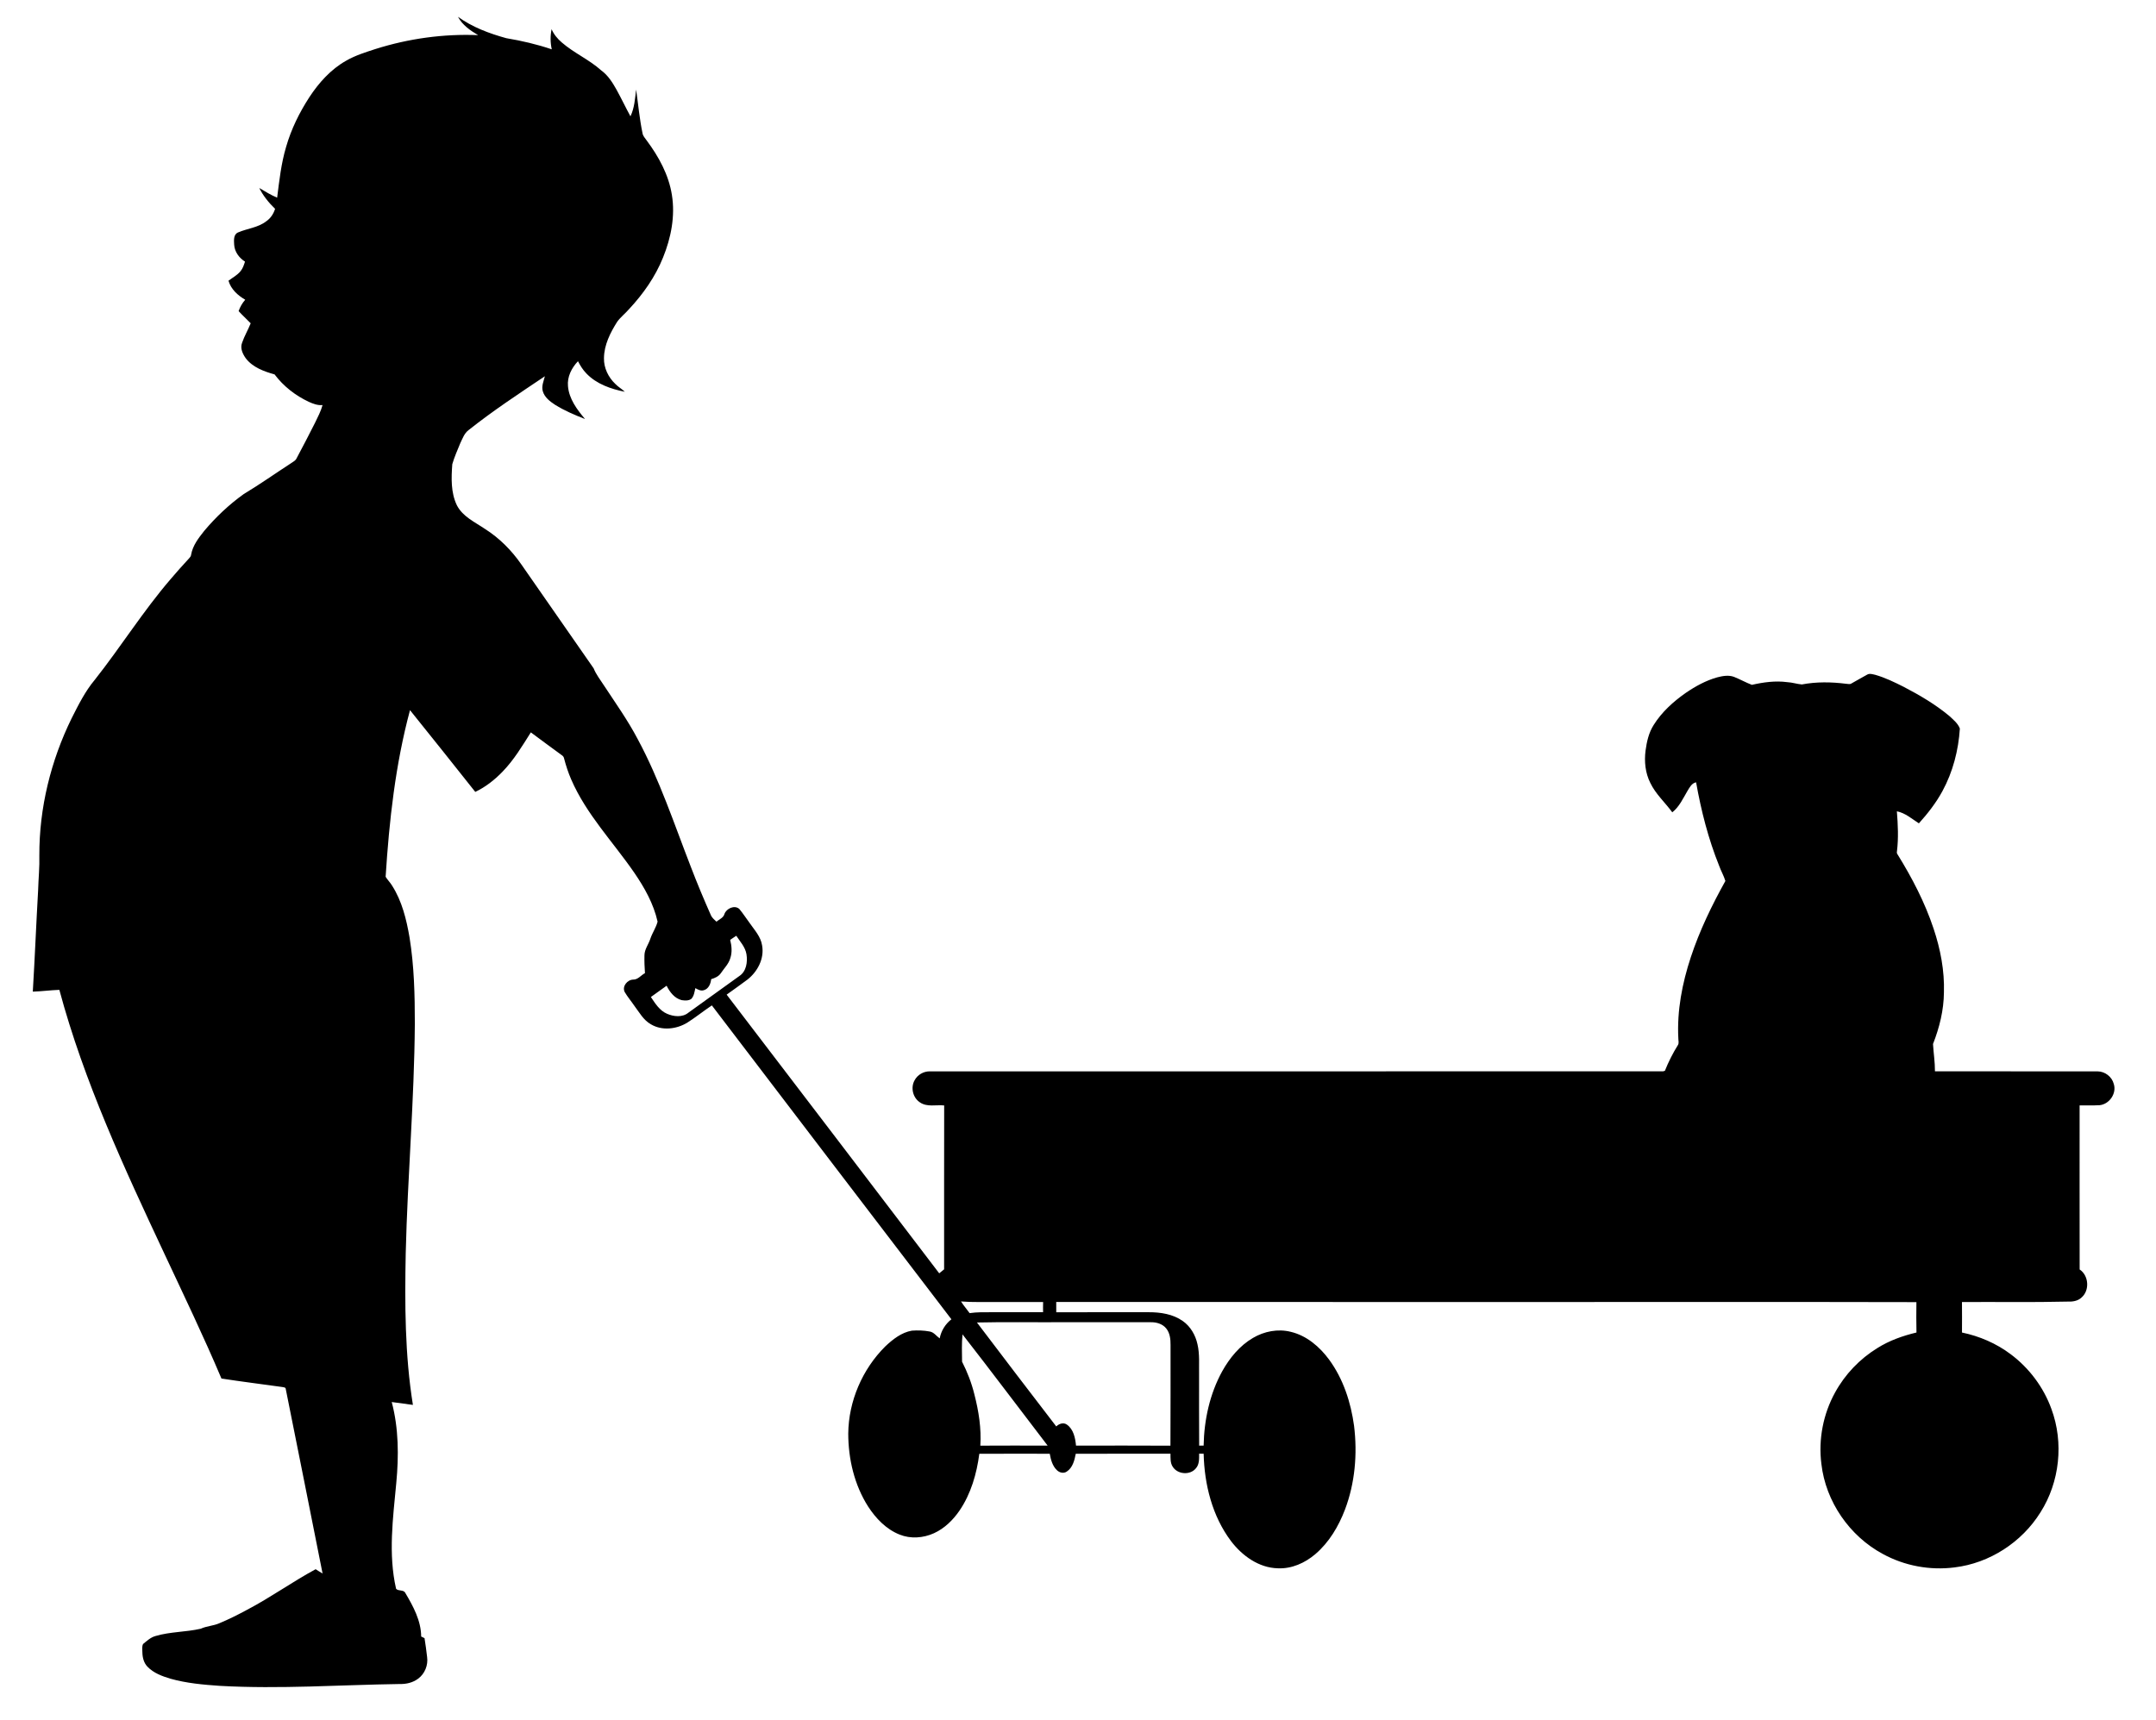 <?xml version="1.0" encoding="utf-8"?>

<!DOCTYPE svg PUBLIC "-//W3C//DTD SVG 1.1//EN" "http://www.w3.org/Graphics/SVG/1.1/DTD/svg11.dtd">
<svg version="1.1" id="Layer_1" xmlns="http://www.w3.org/2000/svg" xmlns:xlink="http://www.w3.org/1999/xlink" x="0px" y="0px"
	 viewBox="0 0 1920 1532" enable-background="new 0 0 1920 1532" xml:space="preserve">
<path d="M407.85,14.97c12.84,9.27,27.88,14.87,43.04,19.05c13.71,2.28,27.3,5.45,40.48,9.92c-1.33-5.91-1.35-12.04-0.16-17.97
	c1.97,4.62,5.22,8.56,9.02,11.8c10.87,9.47,24.4,15.26,35.14,24.9c6.07,4.39,10.12,10.86,13.71,17.29
	c4.29,7.8,8.11,15.84,12.36,23.66c3.57-7.42,4.08-15.79,5.05-23.84c1.86,12.98,3.03,26.07,5.7,38.92c0.41,2.53,2.31,4.4,3.71,6.43
	c10.69,14.35,19.63,30.59,22.44,48.47c3.07,18.9-0.75,38.27-7.9,55.84c-6.87,17.1-17.63,32.41-30.17,45.84
	c-3.37,3.94-7.58,7.13-10.63,11.33c-6.14,9.74-11.68,20.63-11.78,32.4c-0.22,8.7,3.87,17.08,10.11,23
	c2.56,2.64,5.79,4.48,8.48,6.98c-12.45-2.47-25.22-6.88-34.2-16.26c-3.14-3.18-5.49-7.02-7.54-10.96
	c-5.65,5.92-9.73,13.89-8.9,22.26c0.95,11.34,8.07,20.84,15.18,29.23c-9.15-3.56-18.26-7.43-26.61-12.63
	c-4.58-2.99-9.4-6.62-11-12.11c-1.33-4.54,0.77-9.02,1.85-13.36c-23.04,15.46-46.28,30.73-68.02,48.02
	c-3.78,2.87-5.34,7.56-7.34,11.67c-2.51,6.15-5.24,12.25-7.09,18.63c-0.91,12.22-1.38,25.28,4.08,36.6
	c5.17,10.13,16.01,14.96,24.98,21.05c12.87,8.13,23.77,19.13,32.41,31.62c21.47,30.85,42.96,61.69,64.39,92.57
	c2.17,5.48,5.9,10.1,9.05,15.04c10.35,15.77,21.36,31.17,30.14,47.91c19.53,36.2,32.42,75.39,47.27,113.61
	c5.64,14.79,11.76,29.39,18.18,43.85c1.12,2.12,3.03,3.64,4.72,5.29c2.51-2.12,6.23-3.39,7.15-6.86
	c1.76-4.89,8.94-8.24,13.21-4.49c3.37,4,6.16,8.46,9.31,12.65c4.28,6.21,9.85,12.07,11,19.84c2.15,11.67-4,23.38-13.06,30.46
	c-6.08,4.59-12.33,8.93-18.5,13.39c63.13,82.73,126.31,165.42,189.3,248.26c1.45-1.19,2.89-2.4,4.36-3.57
	c0.03-48.66-0.07-97.32,0.05-145.98c-7.22-0.72-15.38,1.69-21.73-2.83c-6.18-4.13-8.26-13.04-4.65-19.5
	c2.57-4.98,8.05-8.13,13.62-8.04c217.65-0.03,435.29,0,652.93-0.01c0.42-0.12,1.24-0.36,1.66-0.47
	c3.15-7.89,6.98-15.5,11.46-22.72c1.34-1.83,0.47-4.18,0.51-6.24c-1.29-24.53,3.44-49.02,11.1-72.24
	c7.8-23.66,18.7-46.17,30.8-67.91c-1.41-4.69-3.97-9-5.6-13.63c-9.61-23.88-16-48.94-20.48-74.25
	c-3.97,0.76-5.83,4.69-7.76,7.8c-3.93,6.65-7.22,14.05-13.45,18.93c-6.44-8.82-14.85-16.28-19.6-26.26
	c-4.41-8.79-5.45-18.92-4.22-28.59c1.07-8.03,2.88-16.18,7.32-23.07c7.19-11.48,17.46-20.73,28.47-28.45
	c8.63-5.9,17.94-11.05,28.05-13.87c4.81-1.24,10.07-2.21,14.89-0.45c5.41,2.16,10.53,5.04,15.97,7.13
	c10.28-2.33,20.91-3.82,31.44-2.4c4.42,0.21,8.68,1.67,13.06,2.05c12.98-2.47,26.33-2.25,39.4-0.6
	c1.51,0.01,3.24,0.69,4.66-0.21c4.76-2.59,9.4-5.42,14.19-7.98c2.21-1.25,4.81-0.25,7.13,0.21
	c8.82,2.52,17.1,6.58,25.28,10.68c14.32,7.46,28.38,15.71,40.8,26.09c3.49,3.27,7.55,6.5,9.26,11.09
	c-1.23,19.36-6.22,38.65-15.52,55.74c-5.67,10.46-13.03,19.89-20.97,28.71c-6.26-4.02-12.11-9.24-19.6-10.74
	c0.93,11.86,1.53,23.85,0.07,35.7c-0.24,0.99-0.05,1.91,0.57,2.75c12.88,20.81,24.28,42.69,32.02,65.97
	c6.12,18.28,9.84,37.53,9.24,56.87c-0.11,15.81-3.98,31.35-9.72,46c0.48,8.1,1.77,16.17,1.73,24.32
	c48.29,0.11,96.58-0.02,144.88,0.06c6.55,0.05,12.76,4.79,14.37,11.19c2.74,8.41-3.89,18.06-12.6,18.94
	c-5.94,0.38-11.9,0.03-17.83,0.17c0.03,48.72-0.06,97.44,0.04,146.16c8.13,5.41,9.1,18.52,1.73,24.96
	c-3.38,3.24-8.27,3.87-12.74,3.66c-31.25,0.77-62.53,0.17-93.79,0.4c0.09,9.04,0.06,18.09,0.01,27.15
	c15.62,3.26,30.62,9.7,43.38,19.34c16.47,12.3,29.3,29.44,36.28,48.78c11.11,30.02,7.41,65.03-9.76,92.05
	c-16.54,26.65-45.37,45.34-76.56,49.07c-21.84,2.81-44.53-1.39-63.85-11.99c-29.65-15.94-50.88-46.69-54.7-80.21
	c-2.79-21.82,1.6-44.49,12.26-63.74c8.82-16.1,21.93-29.8,37.56-39.42c10.66-6.73,22.65-10.97,34.86-13.88
	c-0.24-9.02-0.14-18.05-0.05-27.07c-107.54-0.26-215.1-0.04-322.64-0.11c-147.8-0.01-295.59,0.02-443.39-0.01
	c-0.01,3.04-0.02,6.1,0.03,9.16c27.45-0.12,54.9-0.02,82.35-0.05c10.48-0.03,21.53,1.64,30.28,7.81
	c6.89,4.81,11.35,12.53,13.12,20.67c2.13,9.05,1.25,18.4,1.44,27.61c0.05,20.92-0.1,41.84,0.08,62.76
	c1.31-0.03,2.63-0.04,3.97-0.02c0.44-22.94,5.46-46.11,16.59-66.3c6.6-11.81,15.54-22.72,27.34-29.62
	c10-5.92,22.27-8.32,33.63-5.45c14.18,3.34,25.8,13.35,34.25,24.85c12.57,17.19,19.32,38.03,22.17,58.98
	c3.05,25,0.84,50.87-8.1,74.52c-5.7,14.92-14.11,29.18-26.36,39.65c-9.21,7.89-21.13,13.25-33.43,12.65
	c-16.95-0.39-31.8-11.18-41.73-24.26c-16.67-22.2-23.7-50.37-24.34-77.78c-1.35-0.04-2.7-0.06-4.03-0.07
	c-0.01,4.45,0.3,9.52-2.91,13.09c-5.15,6.32-16.28,5.42-20.58-1.4c-2.31-3.43-1.96-7.73-2.01-11.65
	c-28.12,0.07-56.24-0.06-84.36,0.07c-1.11,5.81-2.75,12.44-8.04,15.86c-2.75,1.9-6.39,1.01-8.66-1.18
	c-4.07-3.79-5.51-9.44-6.46-14.71c-20.91-0.01-41.83-0.1-62.74,0.04c-2.3,17.77-7.44,35.57-17.58,50.53
	c-5.79,8.45-13.39,15.95-22.81,20.23c-9.53,4.32-20.83,5.17-30.62,1.19c-11.94-4.74-21.18-14.43-28.05-25.04
	c-12.23-19.25-17.62-42.28-17.65-64.94c0.28-28.84,12.55-57.33,32.98-77.63c6.68-6.29,14.38-12.41,23.65-14.03
	c5.28-0.39,10.65-0.24,15.86,0.75c3.79,0.6,5.98,4.08,8.94,6.15c1.29-6.78,5.02-12.78,10.43-17.03
	c-71.25-93.09-142.24-186.38-213.33-279.6c-7.42,4.98-14.39,10.61-21.93,15.4c-9.6,5.85-22.46,7.34-32.37,1.42
	c-6.62-3.7-10.26-10.58-14.68-16.42c-2.83-4.16-6.12-8.02-8.66-12.36c-2.49-5.1,2.48-10.99,7.72-11.03
	c4.22,0,6.85-3.93,10.35-5.74c-0.37-5.3-0.58-10.62-0.45-15.93c0.06-5.42,3.71-9.79,5.28-14.79c1.75-5.21,5.05-9.84,6.42-15.15
	c-3.55-15.95-11.72-30.42-20.89-43.78c-18.91-27.45-42.68-51.97-56.05-82.91c-2.63-6.04-4.68-12.31-6.33-18.67
	c-0.21-1.27-1-2.27-2.05-2.93c-9.18-6.78-18.44-13.46-27.56-20.32c-7.68,12.19-15.15,24.7-25.26,35.07
	c-7.01,7.26-15.09,13.61-24.22,17.96c-19.29-24.34-38.66-48.63-58.13-72.82c-13.01,48.42-18.55,98.49-21.7,148.42
	c1.64,2.77,4.04,5.02,5.7,7.81c8.87,13.87,12.84,30.19,15.59,46.25c4.12,25.41,4.73,51.22,4.71,76.91
	c-0.49,68.19-6.47,136.18-8.11,204.34c-0.87,45.1-0.8,90.49,6.4,135.14c-6.29-0.8-12.58-1.67-18.86-2.56
	c6.22,23.47,6.33,48.04,4.05,72.07c-2.9,31.26-7.29,63.23-0.18,94.26c1.99,2.38,6.75,0.55,8.25,3.79
	c7.01,11.84,13.98,24.62,14.1,38.76c0.99,0.47,1.99,0.96,2.99,1.47c0.97,5.55,1.56,11.16,2.29,16.75
	c1.05,7.25-2.03,14.98-7.97,19.33c-4.65,3.54-10.61,4.91-16.38,4.76c-53.35,0.77-106.72,4.64-160.07,1.65
	c-14.84-1.01-29.78-2.33-44.15-6.38c-7.37-2.22-15.04-5-20.46-10.71c-3.26-3.35-4.42-8.12-4.52-12.65
	c0.01-2.51-0.57-5.24,0.62-7.55c3.4-2.78,6.74-5.94,11.1-7.12c13.1-3.88,27-3.44,40.26-6.49c5.21-2.4,11.09-2.52,16.35-4.79
	c8.52-3.52,16.76-7.69,24.88-12.06c20.99-10.99,40.26-24.9,61.09-36.16c2.05,1.28,4.06,2.63,6.17,3.83
	c-10.76-54.8-21.91-109.53-32.78-164.31c-0.02-1.69-2.05-1.54-3.19-1.84c-18.02-2.53-36.1-4.75-54.09-7.54
	c-15.89-37.58-33.59-74.36-50.88-111.31C110.57,1040.36,74.79,963.41,52.86,881.75c-7.9,0.28-15.74,1.34-23.65,1.59
	c1.81-30.1,3.02-60.23,4.74-90.32c0.28-10.35,1.39-20.66,1.08-31.01c-0.14-42.27,10.21-84.37,28.81-122.26
	c6.02-11.9,12.02-24.01,20.65-34.28c23.16-29.33,43.01-61.16,67.4-89.53c5.18-6.13,10.53-12.11,15.98-18
	c1.01-1.16,2.27-2.26,2.34-3.9c1.42-8.13,6.65-14.85,11.66-21.14c10.33-12.3,22.12-23.44,35.19-32.8
	c14.46-8.68,28.23-18.46,42.38-27.64c1.73-1.2,3.82-2.19,4.7-4.24c5.52-10.51,11.14-20.97,16.41-31.61
	c2.47-5.15,5.18-10.24,6.7-15.78c-4.29,0.42-8.4-1.13-12.23-2.87c-11.91-5.58-22.61-13.9-30.5-24.44
	c-9.47-2.65-19.5-6.28-25.68-14.39c-2.73-3.88-5.14-8.96-3.28-13.72c2.05-6.02,5.32-11.53,7.69-17.41
	c-3.51-3.7-7.35-7.07-10.75-10.87c1.28-3.74,3.28-7.17,5.89-10.13c-6.6-3.82-12.77-9.38-14.91-16.95c3.7-2.78,7.96-4.98,10.87-8.67
	c1.96-2.41,2.88-5.43,3.84-8.33c-5.23-3.3-9.28-8.73-9.66-15.06c-0.21-3.79-0.76-9.19,3.53-10.96c8.23-3.55,17.77-4.23,25.05-9.92
	c3.88-2.63,6.48-6.66,7.87-11.08c-5.62-5.41-10.6-11.57-14.1-18.56c5.18,3.09,10.35,6.25,15.92,8.63c1.92-15.21,3.6-30.56,8-45.31
	c4.51-15.72,11.81-30.55,20.71-44.24c8.46-12.89,19.1-24.78,32.66-32.43c8.21-4.76,17.33-7.57,26.31-10.49
	c29.44-9.29,60.45-13.6,91.31-12.33C418.79,27.17,411.77,22.33,407.85,14.97 M650.25,837.25c1.37,5.31,1.89,11.04,0.1,16.33
	c-1.5,5.2-5.53,8.98-8.44,13.38c-2,2.88-5.35,4.32-8.59,5.28c-0.39,4-2.23,8.59-6.45,9.8c-2.71,0.95-5.34-0.53-7.63-1.83
	c-0.77,3.27-1.15,6.96-3.54,9.53c-2.41,1.83-5.76,1.59-8.59,1.18c-6.42-1.55-10.66-7.23-13.48-12.84c-4.71,3.29-9.36,6.67-14,10.05
	c3.85,5.72,7.73,12.07,14.34,14.9c5.93,2.62,13.76,3.46,19.06-0.94c15.1-10.94,30.26-21.8,45.4-32.67
	c6.26-4.08,7.44-12.57,6.33-19.4c-1.05-6.41-5.66-11.21-9.07-16.44C653.83,834.73,652.04,836,650.25,837.25 M855.82,1159.32
	c2.28,3.66,5.17,6.88,7.66,10.4c6.46-0.96,13.01-0.8,19.52-0.81c15.3-0.02,30.6,0.02,45.9-0.02
	c-0.04-3.03-0.06-6.05,0.04-9.07c-13.98-0.03-27.96,0-41.94-0.01C876.61,1159.68,866.19,1160.17,855.82,1159.32
	 M870.01,1178.07c23.43,30.94,46.96,61.82,70.63,92.58c2.43-2.38,6.34-3.82,9.4-1.67c5.99,4.13,7.56,11.97,8.19,18.77
	c28.02-0.03,56.06-0.13,84.09,0.05c0.22-29.93,0.02-59.86,0.1-89.79c0.04-5.06-0.53-10.52-3.81-14.6
	c-3.22-4.05-8.6-5.65-13.6-5.58c-26.33-0.03-52.67-0.01-79.01-0.01C920.67,1177.98,895.33,1177.48,870.01,1178.07
	 M857.15,1188.65c-0.83,8.07-0.45,16.22-0.4,24.32c4.75,9.3,8.52,19.1,11.01,29.26c3.81,14.85,6.26,30.18,5.26,45.55
	c19.98-0.14,39.96-0.07,59.94-0.03C907.66,1254.74,882.72,1221.44,857.15,1188.65z"/>
</svg>
